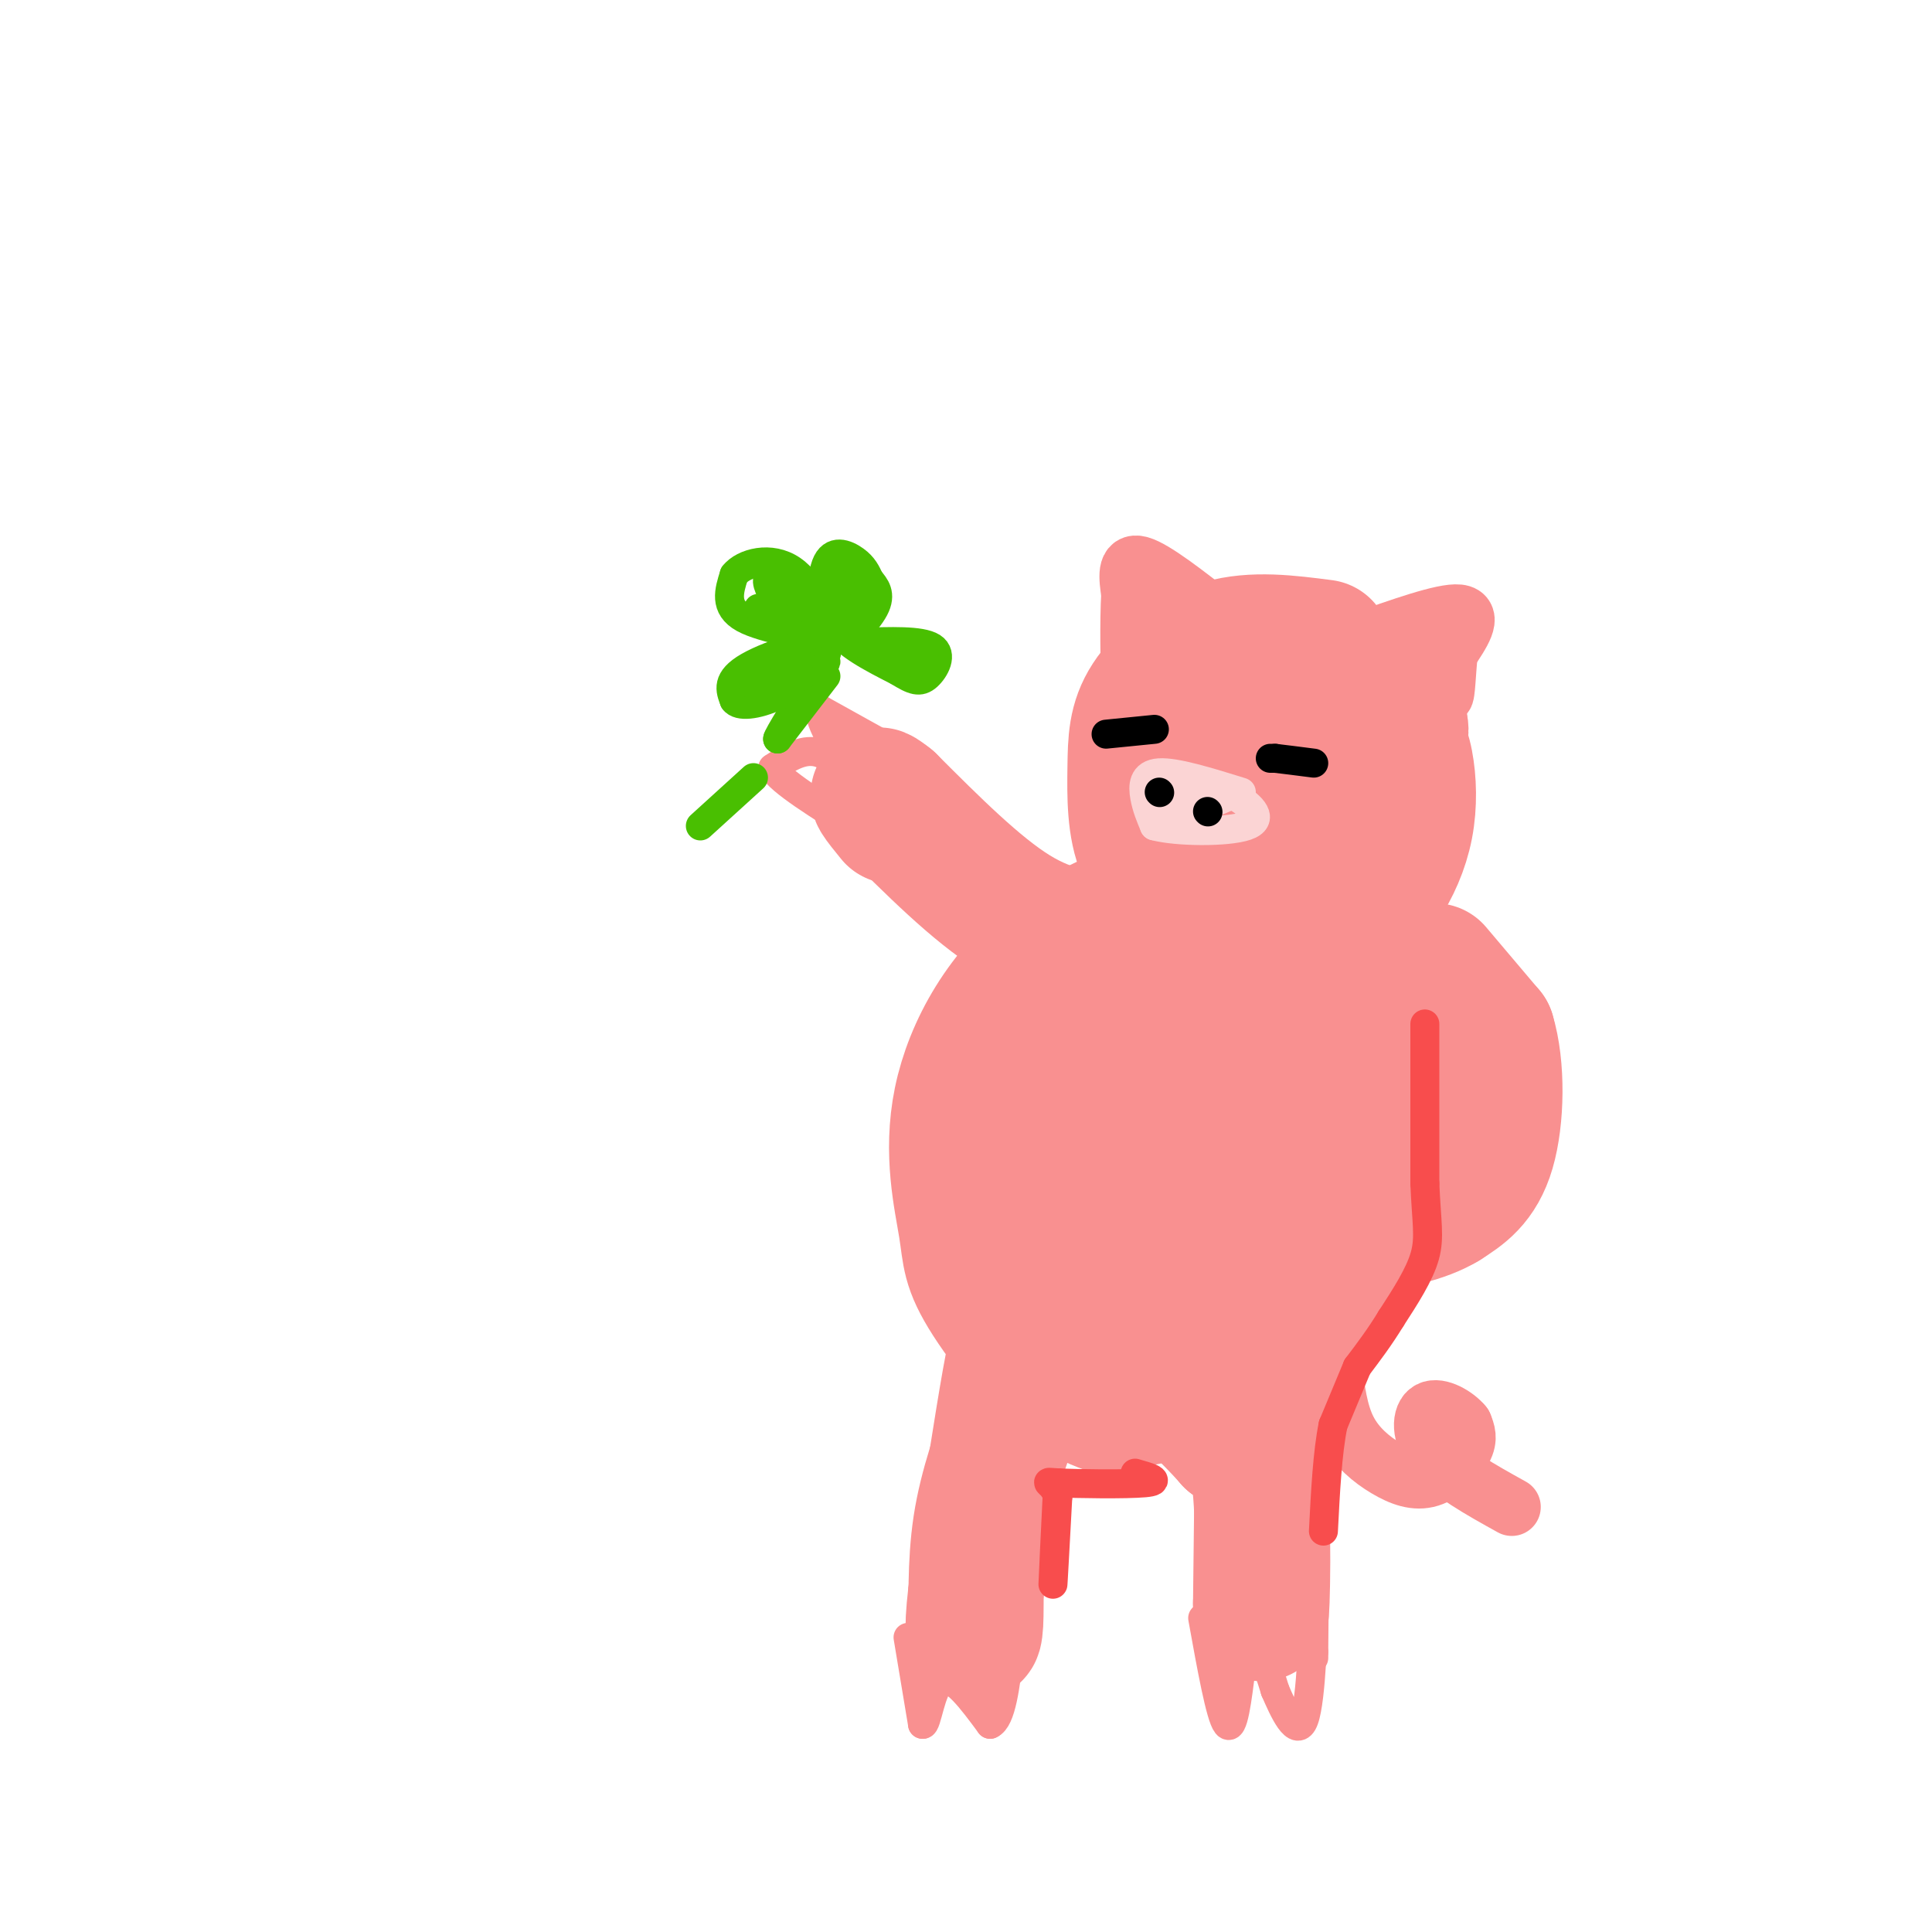 <svg viewBox='0 0 400 400' version='1.1' xmlns='http://www.w3.org/2000/svg' xmlns:xlink='http://www.w3.org/1999/xlink'><g fill='none' stroke='rgb(249,144,144)' stroke-width='28' stroke-linecap='round' stroke-linejoin='round'><path d='M274,134c-7.266,-0.941 -14.533,-1.882 -21,0c-6.467,1.882 -12.136,6.587 -15,11c-2.864,4.413 -2.925,8.534 -3,14c-0.075,5.466 -0.164,12.276 2,17c2.164,4.724 6.582,7.362 11,10'/><path d='M248,186c4.872,2.666 11.553,4.330 17,5c5.447,0.670 9.661,0.346 13,-1c3.339,-1.346 5.804,-3.715 8,-7c2.196,-3.285 4.124,-7.485 5,-12c0.876,-4.515 0.699,-9.344 0,-13c-0.699,-3.656 -1.919,-6.138 -7,-8c-5.081,-1.862 -14.023,-3.103 -19,-2c-4.977,1.103 -5.988,4.552 -7,8'/><path d='M258,156c-0.976,3.718 0.083,9.014 3,13c2.917,3.986 7.692,6.662 11,6c3.308,-0.662 5.149,-4.661 6,-9c0.851,-4.339 0.713,-9.019 0,-12c-0.713,-2.981 -2.000,-4.264 -4,-5c-2.000,-0.736 -4.714,-0.925 -6,0c-1.286,0.925 -1.143,2.962 -1,5'/><path d='M267,154c0.778,-2.911 3.222,-12.689 7,-15c3.778,-2.311 8.889,2.844 14,8'/><path d='M288,147c2.893,2.952 3.125,6.333 -2,9c-5.125,2.667 -15.607,4.619 -18,8c-2.393,3.381 3.304,8.190 9,13'/><path d='M277,177c4.076,8.020 9.766,21.570 12,33c2.234,11.430 1.013,20.739 0,28c-1.013,7.261 -1.818,12.472 -5,19c-3.182,6.528 -8.741,14.373 -12,19c-3.259,4.627 -4.217,6.036 -11,8c-6.783,1.964 -19.392,4.482 -32,7'/><path d='M229,291c-10.149,-3.294 -19.520,-15.028 -24,-22c-4.480,-6.972 -4.068,-9.180 -5,-15c-0.932,-5.820 -3.209,-15.251 -1,-26c2.209,-10.749 8.902,-22.817 20,-31c11.098,-8.183 26.599,-12.481 32,-14c5.401,-1.519 0.700,-0.260 -4,1'/><path d='M247,184c-3.150,0.928 -9.026,2.748 -14,6c-4.974,3.252 -9.048,7.937 -12,14c-2.952,6.063 -4.783,13.506 -6,24c-1.217,10.494 -1.821,24.040 2,31c3.821,6.960 12.067,7.335 16,11c3.933,3.665 3.552,10.618 6,-1c2.448,-11.618 7.724,-41.809 13,-72'/><path d='M252,197c3.629,-15.837 6.202,-19.429 3,-10c-3.202,9.429 -12.178,31.880 -14,50c-1.822,18.120 3.512,31.908 1,27c-2.512,-4.908 -12.869,-28.514 -17,-40c-4.131,-11.486 -2.038,-10.853 0,-12c2.038,-1.147 4.019,-4.073 6,-7'/><path d='M231,205c4.798,-2.306 13.793,-4.571 19,-5c5.207,-0.429 6.627,0.979 8,0c1.373,-0.979 2.698,-4.345 4,4c1.302,8.345 2.581,28.401 2,42c-0.581,13.599 -3.023,20.743 -4,21c-0.977,0.257 -0.488,-6.371 0,-13'/><path d='M260,254c0.333,-3.500 1.167,-5.750 2,-8'/><path d='M262,246c0.000,0.000 -1.000,86.000 -1,86'/><path d='M261,332c0.111,8.756 0.889,-12.356 0,-23c-0.889,-10.644 -3.444,-10.822 -6,-11'/><path d='M255,298c-4.933,-5.667 -14.267,-14.333 -21,-19c-6.733,-4.667 -10.867,-5.333 -15,-6'/><path d='M219,273c-3.810,-0.036 -5.833,2.875 -7,4c-1.167,1.125 -1.476,0.464 -3,9c-1.524,8.536 -4.262,26.268 -7,44'/><path d='M202,330c-1.060,9.071 -0.208,9.750 0,6c0.208,-3.750 -0.226,-11.929 1,-20c1.226,-8.071 4.113,-16.036 7,-24'/><path d='M231,195c-6.583,-0.583 -13.167,-1.167 -21,-6c-7.833,-4.833 -16.917,-13.917 -26,-23'/><path d='M184,166c-4.167,-3.333 -1.583,-0.167 1,3'/><path d='M297,201c0.000,0.000 11.000,13.000 11,13'/><path d='M308,214c2.111,6.867 1.889,17.533 0,24c-1.889,6.467 -5.444,8.733 -9,11'/><path d='M299,249c-4.333,2.667 -10.667,3.833 -17,5'/></g>
<g fill='none' stroke='rgb(249,144,144)' stroke-width='12' stroke-linecap='round' stroke-linejoin='round'><path d='M281,133c8.917,-3.167 17.833,-6.333 21,-6c3.167,0.333 0.583,4.167 -2,8'/><path d='M300,135c-0.444,3.778 -0.556,9.222 -1,9c-0.444,-0.222 -1.222,-6.111 -2,-12'/><path d='M252,128c-6.500,-5.083 -13.000,-10.167 -16,-11c-3.000,-0.833 -2.500,2.583 -2,6'/><path d='M234,123c-0.333,5.405 -0.167,15.917 0,16c0.167,0.083 0.333,-10.262 1,-14c0.667,-3.738 1.833,-0.869 3,2'/><path d='M238,127c1.500,1.167 3.750,3.083 6,5'/><path d='M276,283c0.579,4.689 1.158,9.378 3,13c1.842,3.622 4.947,6.177 8,8c3.053,1.823 6.053,2.914 9,2c2.947,-0.914 5.842,-3.833 7,-6c1.158,-2.167 0.579,-3.584 0,-5'/><path d='M303,295c-1.452,-1.857 -5.083,-4.000 -7,-3c-1.917,1.000 -2.119,5.143 1,9c3.119,3.857 9.560,7.429 16,11'/></g>
<g fill='none' stroke='rgb(249,144,144)' stroke-width='6' stroke-linecap='round' stroke-linejoin='round'><path d='M249,335c1.833,10.167 3.667,20.333 5,22c1.333,1.667 2.167,-5.167 3,-12'/><path d='M257,345c1.222,-2.622 2.778,-3.178 4,-2c1.222,1.178 2.111,4.089 3,7'/><path d='M264,350c1.702,3.917 4.458,10.208 6,6c1.542,-4.208 1.869,-18.917 2,-23c0.131,-4.083 0.065,2.458 0,9'/><path d='M272,342c0.000,1.667 0.000,1.333 0,1'/><path d='M188,339c0.000,0.000 3.000,18.000 3,18'/><path d='M191,357c0.911,0.400 1.689,-7.600 4,-9c2.311,-1.400 6.156,3.800 10,9'/><path d='M205,357c2.333,-1.000 3.167,-8.000 4,-15'/><path d='M188,157c0.000,0.000 -18.000,-10.000 -18,-10'/><path d='M170,147c-1.190,1.667 4.833,10.833 6,13c1.167,2.167 -2.524,-2.667 -6,-4c-3.476,-1.333 -6.738,0.833 -10,3'/><path d='M160,159c1.333,2.667 9.667,7.833 18,13'/></g>
<g fill='none' stroke='rgb(251,212,212)' stroke-width='6' stroke-linecap='round' stroke-linejoin='round'><path d='M257,164c-6.800,-2.111 -13.600,-4.222 -17,-4c-3.400,0.222 -3.400,2.778 -3,5c0.400,2.222 1.200,4.111 2,6'/><path d='M239,171c4.599,1.238 15.097,1.335 19,0c3.903,-1.335 1.211,-4.100 -2,-6c-3.211,-1.900 -6.941,-2.935 -10,-3c-3.059,-0.065 -5.445,0.838 -6,2c-0.555,1.162 0.723,2.581 2,4'/><path d='M242,168c2.434,0.552 7.518,-0.069 8,-2c0.482,-1.931 -3.640,-5.174 -5,-5c-1.360,0.174 0.040,3.764 2,5c1.960,1.236 4.480,0.118 7,-1'/></g>
<g fill='none' stroke='rgb(0,0,0)' stroke-width='6' stroke-linecap='round' stroke-linejoin='round'><path d='M263,157c0.000,0.000 1.000,0.000 1,0'/><path d='M264,157c1.500,0.167 4.750,0.583 8,1'/><path d='M239,151c0.000,0.000 -10.000,1.000 -10,1'/><path d='M240,164c0.000,0.000 0.100,0.100 0.1,0.1'/><path d='M250,168c0.000,0.000 0.100,0.100 0.1,0.1'/></g>
<g fill='none' stroke='rgb(73,191,1)' stroke-width='6' stroke-linecap='round' stroke-linejoin='round'><path d='M171,140c0.000,0.000 -10.000,13.000 -10,13'/><path d='M161,153c-0.167,-0.333 4.417,-7.667 9,-15'/><path d='M170,138c1.667,-3.333 1.333,-4.167 1,-5'/><path d='M171,133c-3.533,-1.489 -12.867,-2.711 -17,-5c-4.133,-2.289 -3.067,-5.644 -2,-9'/><path d='M152,119c1.881,-2.440 7.583,-4.042 12,-1c4.417,3.042 7.548,10.726 7,12c-0.548,1.274 -4.774,-3.863 -9,-9'/><path d='M162,121c-2.289,-1.800 -3.511,-1.800 -3,0c0.511,1.800 2.756,5.400 5,9'/><path d='M164,130c-1.267,0.289 -6.933,-3.489 -7,-4c-0.067,-0.511 5.467,2.244 11,5'/><path d='M168,131c2.060,-2.286 1.708,-10.500 3,-14c1.292,-3.500 4.226,-2.286 6,-1c1.774,1.286 2.387,2.643 3,4'/><path d='M180,120c1.172,1.419 2.603,2.968 1,6c-1.603,3.032 -6.239,7.547 -7,6c-0.761,-1.547 2.354,-9.156 3,-12c0.646,-2.844 -1.177,-0.922 -3,1'/><path d='M174,121c-1.267,1.756 -2.933,5.644 -1,9c1.933,3.356 7.467,6.178 13,9'/><path d='M186,139c3.131,1.964 4.458,2.375 6,1c1.542,-1.375 3.298,-4.536 1,-6c-2.298,-1.464 -8.649,-1.232 -15,-1'/><path d='M178,133c1.444,1.222 12.556,4.778 14,5c1.444,0.222 -6.778,-2.889 -15,-6'/><path d='M177,132c-7.089,0.089 -17.311,3.311 -22,6c-4.689,2.689 -3.844,4.844 -3,7'/><path d='M152,145c0.857,1.321 4.500,1.125 9,-1c4.500,-2.125 9.857,-6.179 10,-7c0.143,-0.821 -4.929,1.589 -10,4'/><path d='M161,141c-0.300,-0.048 3.951,-2.167 5,-3c1.049,-0.833 -1.102,-0.378 -3,0c-1.898,0.378 -3.542,0.679 -3,1c0.542,0.321 3.271,0.660 6,1'/><path d='M166,140c-0.667,0.500 -5.333,1.250 -10,2'/><path d='M156,161c0.000,0.000 -11.000,10.000 -11,10'/></g>
<g fill='none' stroke='rgb(248,77,77)' stroke-width='6' stroke-linecap='round' stroke-linejoin='round'><path d='M295,212c0.000,0.000 0.000,33.000 0,33'/><path d='M295,245c0.311,7.889 1.089,11.111 0,15c-1.089,3.889 -4.044,8.444 -7,13'/><path d='M288,273c-2.333,3.833 -4.667,6.917 -7,10'/><path d='M281,283c0.000,0.000 -5.000,12.000 -5,12'/><path d='M276,295c-1.167,5.667 -1.583,13.833 -2,22'/><path d='M219,307c-0.500,10.250 -1.000,20.500 -1,21c0.000,0.500 0.500,-8.750 1,-18'/><path d='M219,310c-0.940,-3.488 -3.792,-3.208 0,-3c3.792,0.208 14.226,0.345 18,0c3.774,-0.345 0.887,-1.173 -2,-2'/></g>
</svg>